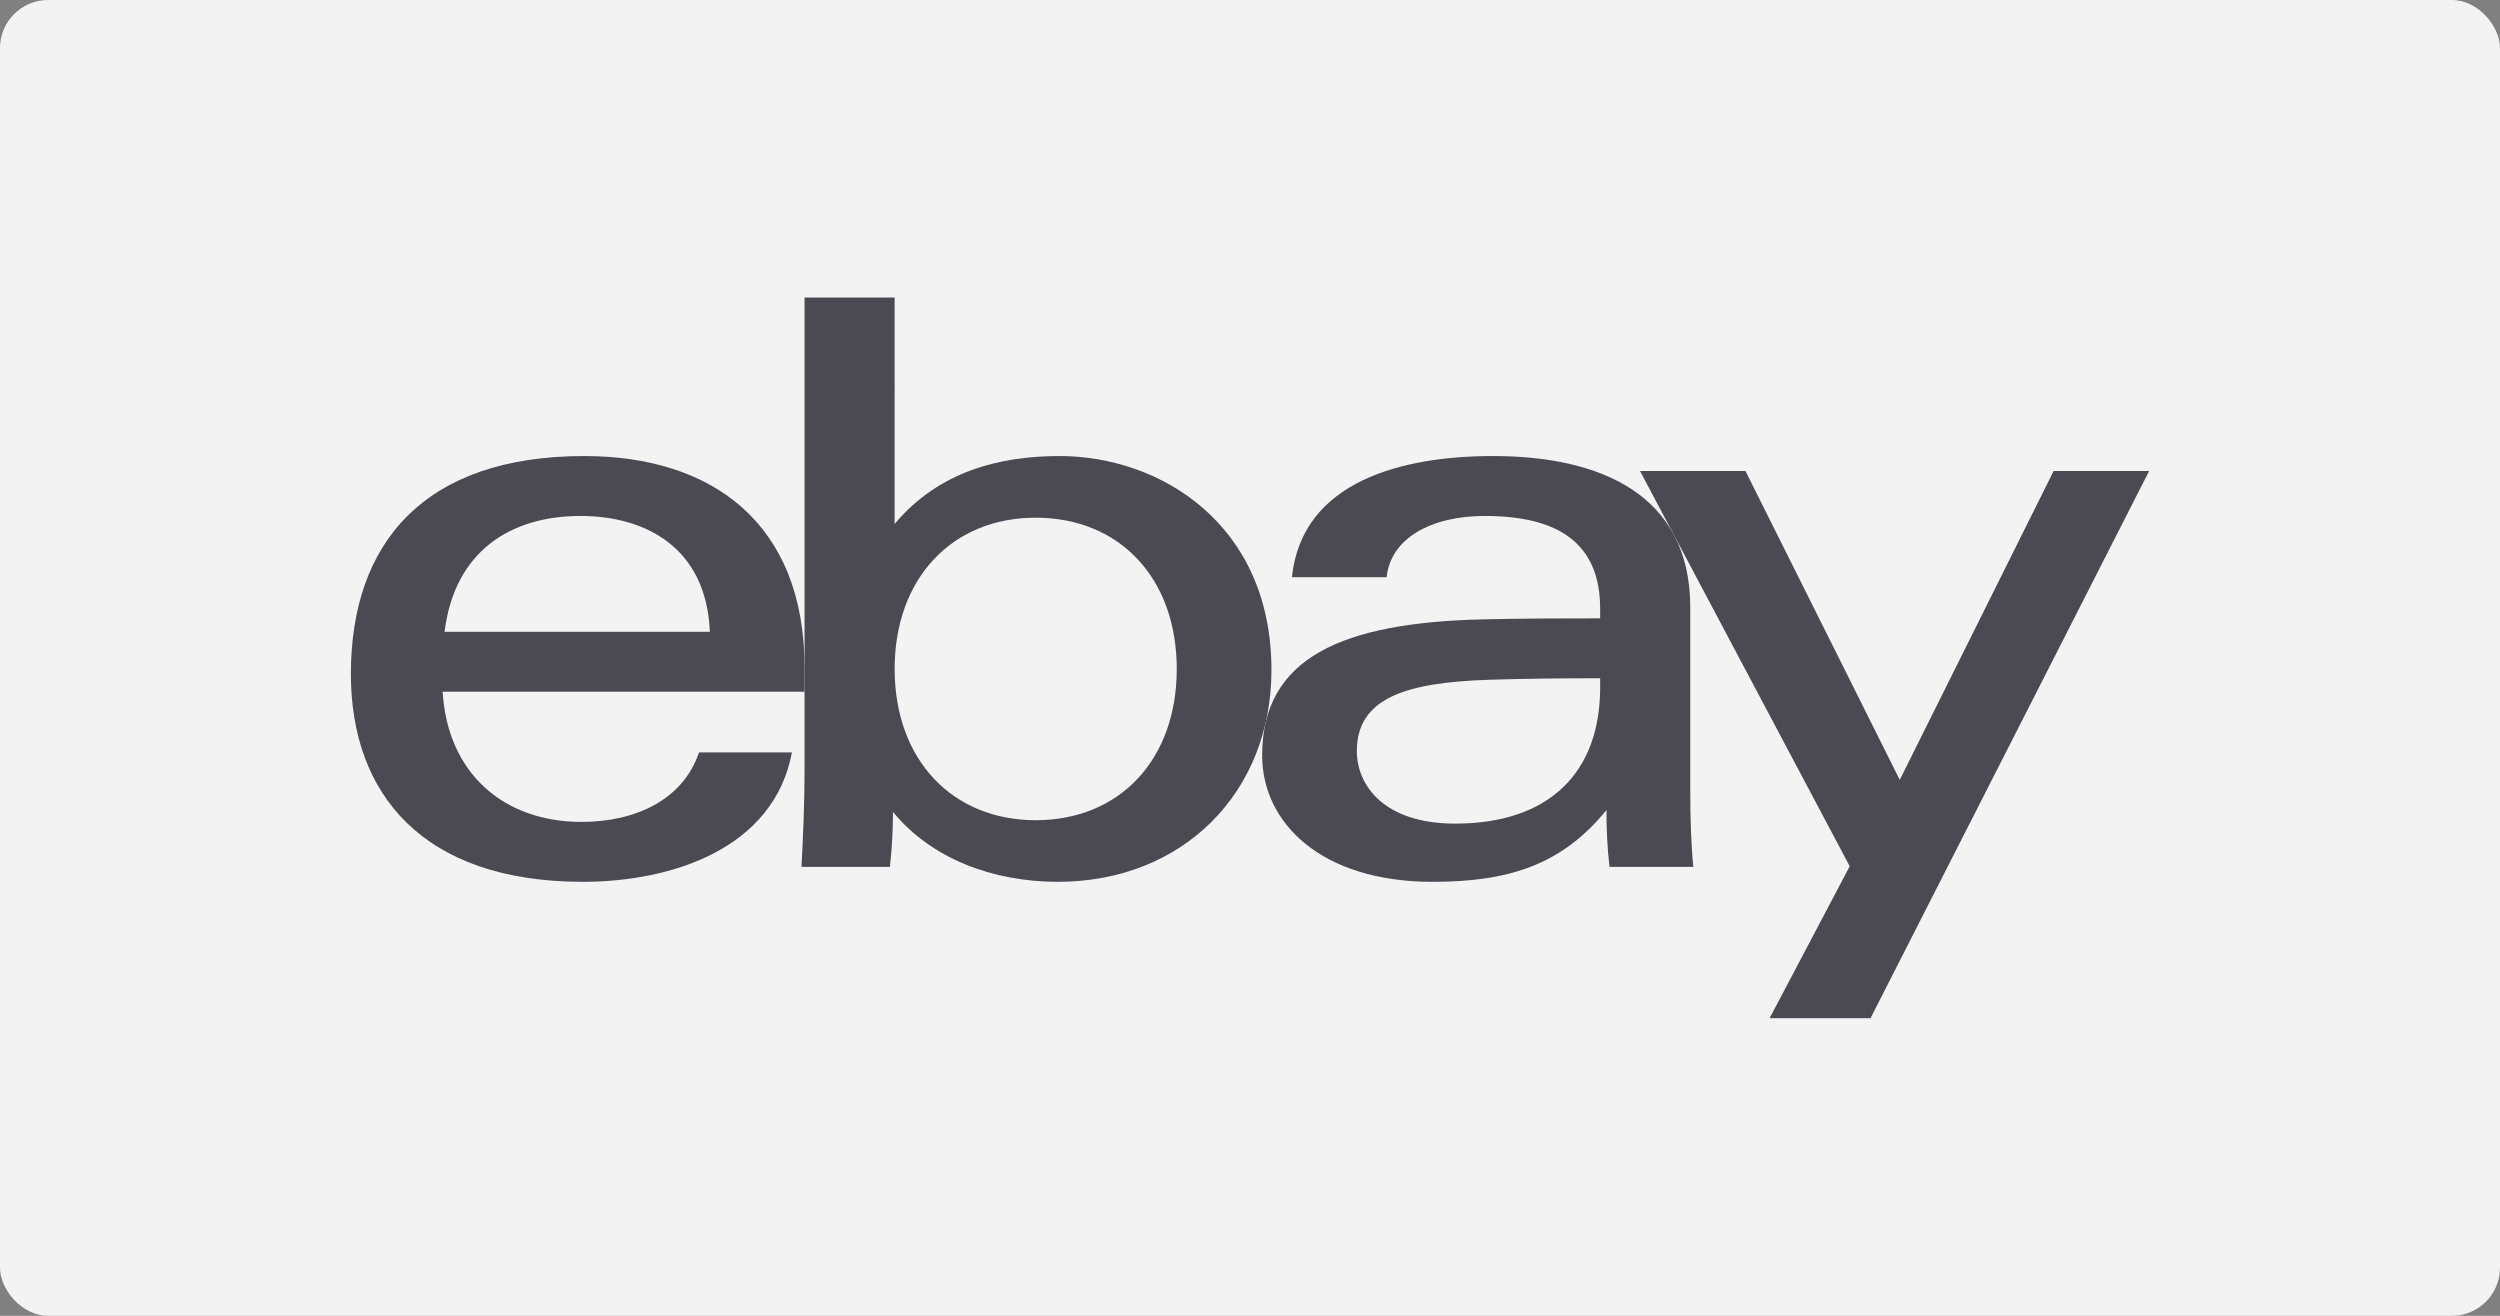 <svg width="114" height="60" viewBox="0 0 114 60" fill="none" xmlns="http://www.w3.org/2000/svg">
<rect x="0" y="0" width="114" height="60" fill="#808080" stroke="none"/>
<rect width="114" height="60" rx="2.193" fill="#F3F3F4"/>
<g clip-path="url(#clip0_12887_1755)">
<path d="M67.913 30.997C64.187 31.119 61.872 31.792 61.872 34.246C61.872 35.835 63.138 37.557 66.354 37.557C70.665 37.557 72.967 35.207 72.967 31.353L72.967 30.929C71.455 30.929 69.591 30.942 67.913 30.997ZM77.076 36.09C77.076 37.285 77.111 38.466 77.215 39.529H73.393C73.291 38.654 73.254 37.784 73.254 36.94C71.187 39.48 68.729 40.211 65.319 40.211C60.262 40.211 57.554 37.538 57.554 34.446C57.554 29.968 61.237 28.389 67.631 28.242C69.379 28.202 71.343 28.196 72.967 28.196L72.967 27.759C72.967 24.761 71.044 23.528 67.713 23.528C65.24 23.528 63.417 24.551 63.23 26.32H58.912C59.369 21.911 64.002 20.795 68.075 20.795C72.955 20.795 77.076 22.532 77.076 27.693L77.076 36.09Z" fill="#4B4A53"/>
<path d="M32.37 28.81C32.211 24.966 29.436 23.528 26.471 23.528C23.273 23.528 20.721 25.146 20.273 28.81H32.37ZM20.185 31.543C20.407 35.273 22.979 37.479 26.515 37.479C28.965 37.479 31.145 36.48 31.875 34.308H36.113C35.288 38.715 30.606 40.211 26.576 40.211C19.248 40.211 16 36.175 16 30.733C16 24.741 19.359 20.795 26.643 20.795C32.44 20.795 36.688 23.829 36.688 30.451V31.543H20.185Z" fill="#4B4A53"/>
<path d="M47.228 37.401C51.047 37.401 53.66 34.652 53.66 30.504C53.66 26.356 51.047 23.607 47.228 23.607C43.431 23.607 40.796 26.356 40.796 30.504C40.796 34.652 43.431 37.401 47.228 37.401ZM36.687 13.569H40.796L40.795 23.891C42.809 21.492 45.583 20.795 48.314 20.795C52.892 20.795 57.978 23.885 57.978 30.556C57.978 36.142 53.933 40.211 48.238 40.211C45.256 40.211 42.45 39.141 40.719 37.022C40.719 37.869 40.672 38.722 40.579 39.529H36.547C36.617 38.224 36.687 36.6 36.687 35.285L36.687 13.569Z" fill="#4B4A53"/>
<path d="M98 21.479L85.295 46.431H80.694L84.347 39.502L74.785 21.479H79.593L86.629 35.561L93.645 21.479H98Z" fill="#4B4A53"/>
</g>
<defs>
<clipPath id="clip0_12887_1755">
<rect width="82" height="32.862" fill="white" transform="translate(16 13.569)"/>
</clipPath>
</defs>
</svg>
